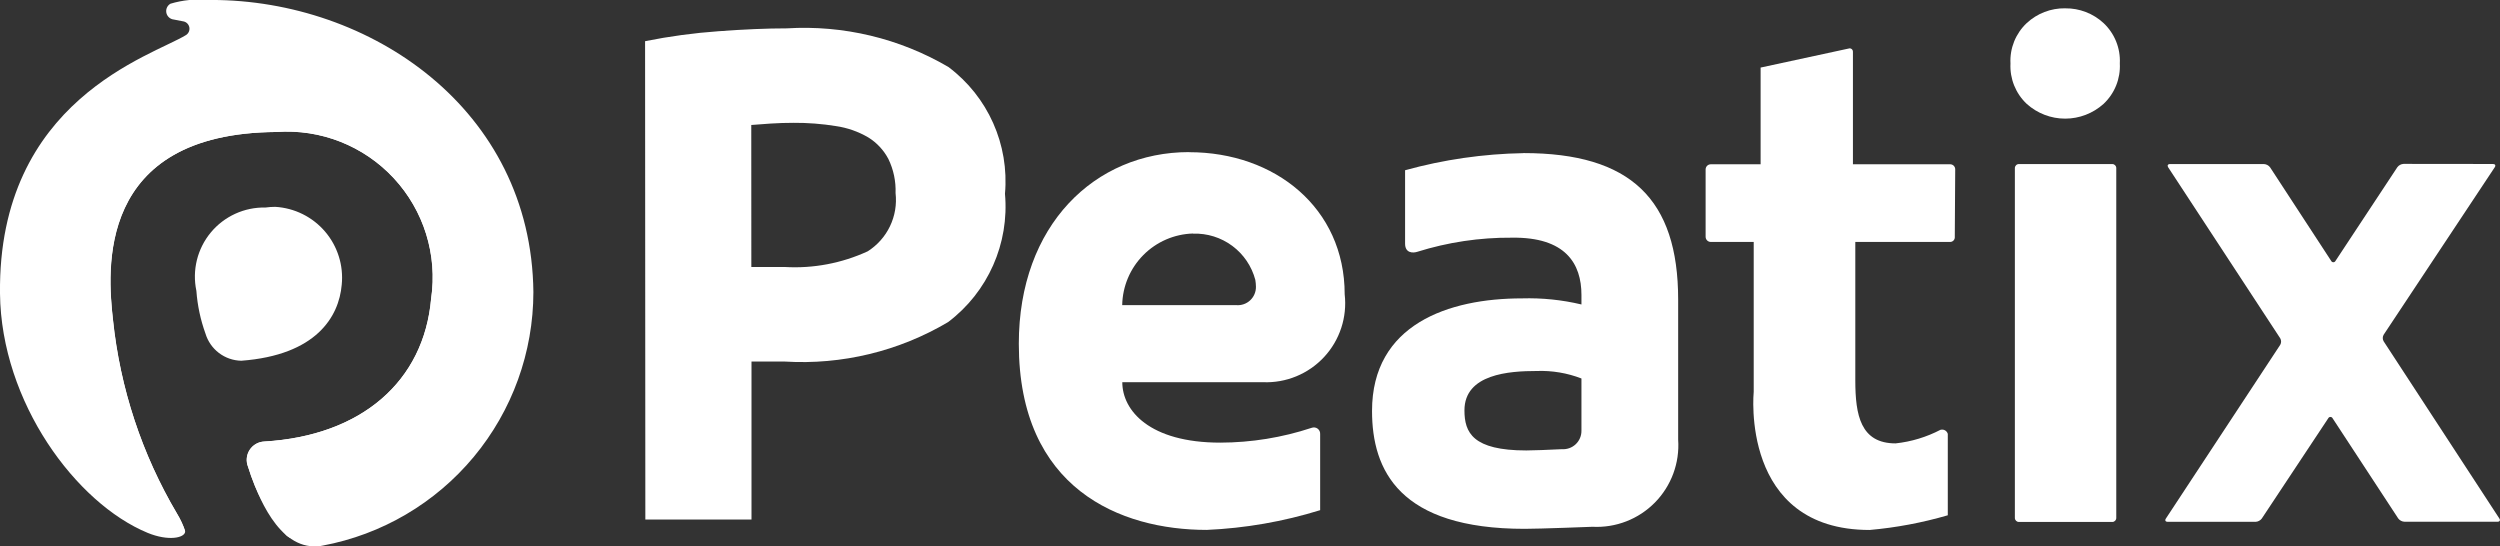 <svg xmlns="http://www.w3.org/2000/svg" xmlns:xlink="http://www.w3.org/1999/xlink" width="76.773" height="16.773" viewBox="0 0 76.773 16.773">
  <rect x="0" y="0" width="76.773" height="16.773" fill="#333333" stroke="none"/>
  <defs>
    <clipPath id="clip-path">
      <path id="パス_347" data-name="パス 347" d="M110.1,7.8v2.97h-1.531a.159.159,0,0,0-.158.158v2.068a.159.159,0,0,0,.158.159h1.319l0,4.6S109.459,22,113.448,22a12.5,12.5,0,0,0,2.4-.451l0-2.5a.18.18,0,0,0-.217-.126s0,0-.006,0a3.868,3.868,0,0,1-1.38.418c-1.078,0-1.236-.872-1.237-1.93l0-4.256,2.921,0a.144.144,0,0,0,.134-.159l.013-2.068a.154.154,0,0,0-.148-.158l-2.993,0V7.309a.1.1,0,0,0-.1-.1Z" transform="translate(-108.41 -7.207)" fill="#fff"/>
    </clipPath>
    <clipPath id="clip-path-2">
      <path id="パス_348" data-name="パス 348" d="M46.909,8.955c.167-.015.366-.029.6-.044s.463-.022.7-.022a7.825,7.825,0,0,1,1.3.1,2.738,2.738,0,0,1,.993.348A1.719,1.719,0,0,1,51.12,10a2.215,2.215,0,0,1,.22,1.046,1.866,1.866,0,0,1-.856,1.789,5.352,5.352,0,0,1-2.55.481H46.911Zm1.085-2.967q-.9,0-2.089.088a17.856,17.856,0,0,0-2.257.306l.008,14.69,3.26,0,0-4.852h1.023a8.792,8.792,0,0,0,5.016-1.213A4.441,4.441,0,0,0,54.7,11.068a4.38,4.38,0,0,0-1.736-3.893A8.753,8.753,0,0,0,48,5.988Z" transform="translate(-43.647 -5.988)" fill="#fff"/>
    </clipPath>
    <clipPath id="clip-path-3">
      <path id="パス_349" data-name="パス 349" d="M143.8,14.264a.256.256,0,0,0-.19.1l-1.9,2.878a.074.074,0,0,1-.134,0L139.7,14.369a.253.253,0,0,0-.189-.1l-2.884,0c-.067,0-.091.046-.056.1l3.441,5.251a.2.2,0,0,1,0,.2L136.5,25.156c-.037.056-.012.1.055.1h2.7a.255.255,0,0,0,.19-.1l2.041-3.079a.075.075,0,0,1,.135,0l2.015,3.076a.255.255,0,0,0,.19.1l2.86,0c.068,0,.092-.046.055-.1l-3.552-5.439a.2.2,0,0,1,0-.205l3.411-5.142c.037-.056.013-.1-.055-.1Z" transform="translate(-136.484 -14.263)" fill="#fff"/>
    </clipPath>
    <clipPath id="clip-path-4">
      <path id="パス_350" data-name="パス 350" d="M128.709,4.764a1.7,1.7,0,0,0-1.179.453,1.59,1.59,0,0,0-.5,1.242,1.593,1.593,0,0,0,.5,1.241,1.763,1.763,0,0,0,2.358,0,1.588,1.588,0,0,0,.5-1.242,1.59,1.59,0,0,0-.5-1.241,1.7,1.7,0,0,0-1.175-.452Z" transform="translate(-127.031 -4.764)" fill="#fff"/>
    </clipPath>
    <clipPath id="clip-path-5">
      <path id="パス_351" data-name="パス 351" d="M130.288,14.273l-2.869,0a.123.123,0,0,0-.123.122l0,10.747a.123.123,0,0,0,.123.122l2.869,0a.122.122,0,0,0,.122-.122l0-10.747a.122.122,0,0,0-.121-.122Z" transform="translate(-127.296 -14.273)" fill="#fff"/>
    </clipPath>
    <clipPath id="clip-path-6">
      <path id="パス_352" data-name="パス 352" d="M71.823,16.057a1.91,1.91,0,0,1,1.91,1.42,1.4,1.4,0,0,1,.019.21.558.558,0,0,1-.6.566H69.645a2.239,2.239,0,0,1,2.178-2.2m-.126-2.5c-2.89,0-5.229,2.241-5.227,5.887,0,4.46,3.124,5.715,5.772,5.715a13.8,13.8,0,0,0,3.482-.606s0-2.157,0-2.335a.193.193,0,0,0-.261-.194,9,9,0,0,1-2.806.455c-2.179,0-3.009-.99-3.009-1.856l4.321,0a2.425,2.425,0,0,0,2.508-2.7c0-2.653-2.144-4.363-4.773-4.363Z" transform="translate(-66.47 -13.561)" fill="#fff"/>
    </clipPath>
    <clipPath id="clip-path-7">
      <path id="パス_353" data-name="パス 353" d="M90.881,21.511c0-1.119,1.376-1.21,2.221-1.21a3.447,3.447,0,0,1,1.372.23v1.607a.562.562,0,0,1-.6.564c-.406.021-.9.039-1.093.039h0c-1.644,0-1.9-.548-1.9-1.23m1.809-7.9a14.592,14.592,0,0,0-3.632.525s0,1.958,0,2.254.245.293.373.251a9.482,9.482,0,0,1,2.905-.434c1.652-.024,2.138.8,2.138,1.758v.293a7.026,7.026,0,0,0-1.826-.187c-2.258,0-4.606.8-4.605,3.458,0,1.82.837,3.621,4.691,3.619.461,0,2.078-.063,2.078-.063a2.506,2.506,0,0,0,2.632-2.676h0l0-4.3c0-3.084-1.46-4.5-4.748-4.5Z" transform="translate(-88.045 -13.615)" fill="#fff"/>
    </clipPath>
    <clipPath id="clip-path-8">
      <path id="パス_354" data-name="パス 354" d="M10.638,4.256a3,3,0,0,0-1.147.114.261.261,0,0,0,.056.477l.352.068a.23.23,0,0,1,.07.417c-1.036.638-5.778,1.986-5.713,7.937.036,3.343,2.339,6.445,4.535,7.351.629.259,1.135.159,1.152-.038a2.319,2.319,0,0,0-.252-.554,14.673,14.673,0,0,1-1.968-5.954c-.166-1.488-.545-5.727,5.021-5.765a4.475,4.475,0,0,1,4.75,5.117c-.222,2.541-2.139,4.212-5.124,4.389a.564.564,0,0,0-.5.771c.2.593.773,2.319,1.915,2.442h.263c.038,0,.076-.009.116-.017a7.926,7.926,0,0,0,6.472-7.786c-.06-5.634-5.027-8.97-9.887-8.97Z" transform="translate(-4.256 -4.256)" fill="#fff"/>
    </clipPath>
    <clipPath id="clip-path-9">
      <path id="パス_355" data-name="パス 355" d="M13.181,8.665c-4.082.044-7.013,3.288-6.967,7.509a8.165,8.165,0,0,0,3.374,6.28c.13.083,1.247.549,1.324.286a2.984,2.984,0,0,0-.248-.52A14.673,14.673,0,0,1,8.7,16.266c-.166-1.488-.545-5.727,5.021-5.765a4.475,4.475,0,0,1,4.75,5.117c-.222,2.541-2.139,4.212-5.124,4.389a.564.564,0,0,0-.5.771,5.376,5.376,0,0,0,1.179,2.115c.244.22.842.126,1.082.061a7.476,7.476,0,0,0,5.543-7.1,7.332,7.332,0,0,0-7.388-7.193h-.08" transform="translate(-6.213 -8.664)" fill="#fff"/>
    </clipPath>
    <clipPath id="clip-path-10">
      <path id="パス_356" data-name="パス 356" d="M18.349,16.907a2.121,2.121,0,0,0-2.121,2.56,4.9,4.9,0,0,0,.278,1.308,1.172,1.172,0,0,0,1.1.837c2.3-.172,3-1.35,3.085-2.332a2.179,2.179,0,0,0-2.042-2.394,2.227,2.227,0,0,0-.3.021" transform="translate(-16.209 -16.886)" fill="#fff"/>
    </clipPath>
  </defs>
  <g id="グループ_900" data-name="グループ 900" transform="translate(-316.493 -10147.682)">
    <g id="グループ_556" data-name="グループ 556" transform="translate(368.87 10149.164)" clip-path="url(#clip-path)">
      <rect id="長方形_2312" data-name="長方形 2312" width="11.938" height="19.07" transform="translate(-2.14 -2.14)" fill="#fff"/>
    </g>
    <g id="グループ_558" data-name="グループ 558" transform="translate(336.302 10148.553)" clip-path="url(#clip-path-2)">
      <rect id="長方形_2313" data-name="長方形 2313" width="15.336" height="19.364" transform="translate(-2.139 -2.14)" fill="#fff"/>
    </g>
    <g id="グループ_560" data-name="グループ 560" transform="translate(382.989 10152.714)" clip-path="url(#clip-path-3)">
      <rect id="長方形_2314" data-name="長方形 2314" width="14.557" height="15.275" transform="translate(-2.14 -2.14)" fill="#fff"/>
    </g>
    <g id="グループ_562" data-name="グループ 562" transform="translate(378.234 10147.937)" clip-path="url(#clip-path-4)">
      <rect id="長方形_2315" data-name="長方形 2315" width="7.636" height="7.666" transform="translate(-2.14 -2.14)" fill="#fff"/>
    </g>
    <g id="グループ_564" data-name="グループ 564" transform="translate(378.368 10152.72)" clip-path="url(#clip-path-5)">
      <rect id="長方形_2316" data-name="長方形 2316" width="7.398" height="15.272" transform="translate(-2.14 -2.14)" fill="#fff"/>
    </g>
    <g id="グループ_566" data-name="グループ 566" transform="translate(347.78 10152.361)" clip-path="url(#clip-path-6)">
      <rect id="長方形_2317" data-name="長方形 2317" width="14.284" height="15.881" transform="translate(-2.14 -2.14)" fill="#fff"/>
    </g>
    <g id="グループ_568" data-name="グループ 568" transform="translate(358.629 10152.389)" clip-path="url(#clip-path-7)">
      <rect id="長方形_2318" data-name="長方形 2318" width="13.681" height="15.817" transform="translate(-2.14 -2.14)" fill="#fff"/>
    </g>
    <g id="グループ_570" data-name="グループ 570" transform="translate(316.493 10147.682)" clip-path="url(#clip-path-8)">
      <rect id="長方形_2319" data-name="長方形 2319" width="20.663" height="21.061" transform="translate(-2.14 -2.14)" fill="#fff"/>
    </g>
    <g id="グループ_572" data-name="グループ 572" transform="translate(317.477 10149.898)" clip-path="url(#clip-path-9)">
      <rect id="長方形_2320" data-name="長方形 2320" width="18.717" height="18.647" transform="translate(-2.14 -2.14)" fill="#fff"/>
    </g>
    <g id="グループ_574" data-name="グループ 574" transform="translate(322.505 10154.034)" clip-path="url(#clip-path-10)">
      <rect id="長方形_2321" data-name="長方形 2321" width="8.769" height="9.009" transform="translate(-2.14 -2.14)" fill="#fff"/>
    </g>
  </g>
</svg>
